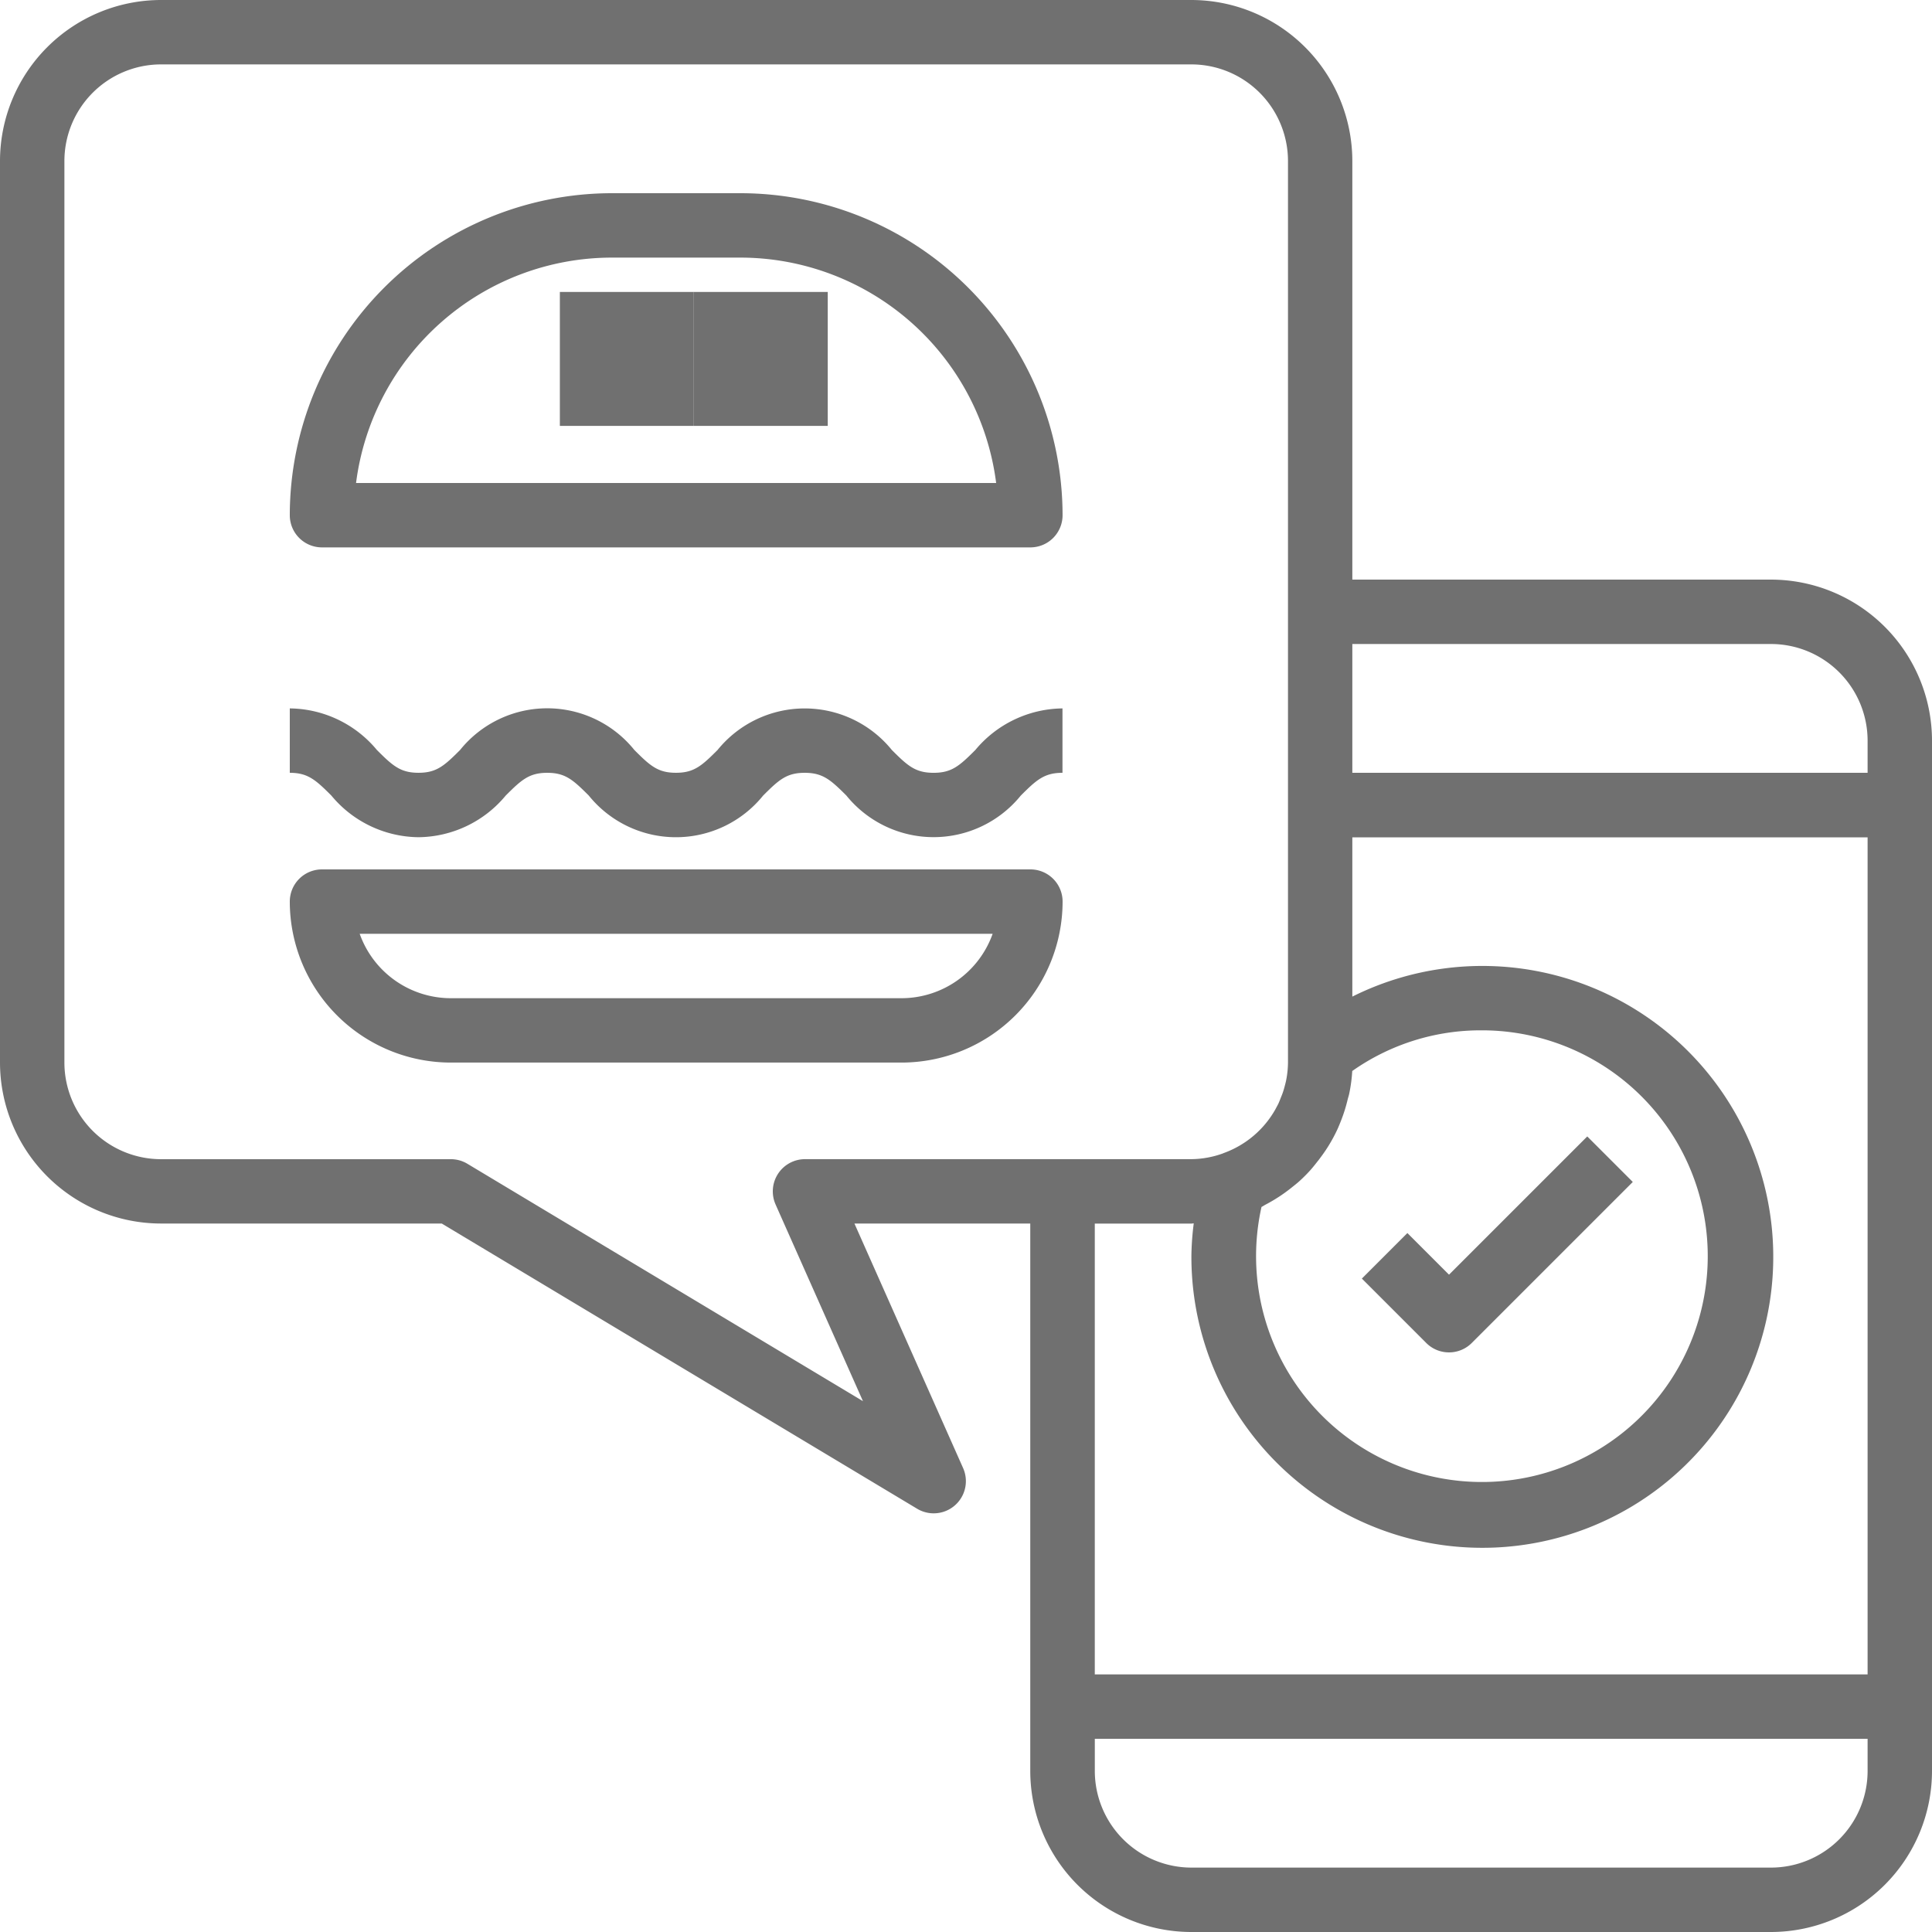 <svg id="Group_1042" data-name="Group 1042" xmlns="http://www.w3.org/2000/svg" width="64.289" height="64.289" viewBox="0 0 64.289 64.289">
  <path id="Path_271" data-name="Path 271" d="M60.932,21.287H47V7.357A5.363,5.363,0,0,0,41.645,2H7.357A5.363,5.363,0,0,0,2,7.357v30a5.363,5.363,0,0,0,5.357,5.357H16.7l15.817,9.49a1.071,1.071,0,0,0,1.531-1.353l-3.616-8.137h5.851V60.932a5.363,5.363,0,0,0,5.357,5.357H60.932a5.363,5.363,0,0,0,5.357-5.357V26.644A5.363,5.363,0,0,0,60.932,21.287Zm0,2.143a3.218,3.218,0,0,1,3.214,3.214v1.071H47V23.43ZM43.968,42.168c.055-.027.1-.061.156-.089a5.323,5.323,0,0,0,.839-.548c.094-.075.189-.149.278-.229.119-.108.231-.22.34-.339s.2-.24.3-.365c.11-.145.215-.29.312-.446a5.291,5.291,0,0,0,.309-.569c.048-.106.091-.212.133-.321a5.191,5.191,0,0,0,.209-.672c.016-.066.039-.13.053-.2a5.123,5.123,0,0,0,.1-.751,7.419,7.419,0,0,1,4.3-1.354,7.515,7.515,0,1,1-7.32,5.88Zm-16.16-.088,2.908,6.545-13.164-7.9A1.071,1.071,0,0,0,17,40.573H7.357a3.218,3.218,0,0,1-3.214-3.214v-30A3.218,3.218,0,0,1,7.357,4.143H41.645a3.218,3.218,0,0,1,3.214,3.214v30a3.163,3.163,0,0,1-.058.574c-.014.074-.034.147-.053.22-.027.105-.059.207-.1.308s-.069.179-.109.266c-.031.065-.067.126-.1.19a3.231,3.231,0,0,1-1.733,1.459l-.012.007a3.184,3.184,0,0,1-1.052.191H28.787a1.072,1.072,0,0,0-.979,1.507Zm13.837.636c.027,0,.051-.007.078-.007a9.351,9.351,0,0,0-.078,1.079A9.681,9.681,0,1,0,47,35.163v-5.3H64.146V57.717H38.43v-15Zm19.287,21.43H41.645a3.218,3.218,0,0,1-3.214-3.214V59.86H64.146v1.071A3.218,3.218,0,0,1,60.932,64.146Z" transform="translate(-2 -2)" fill="#707070"/>
  <path id="Path_272" data-name="Path 272" d="M12.071,19.786H35.644a1.071,1.071,0,0,0,1.071-1.071A10.727,10.727,0,0,0,26,8H21.715A10.727,10.727,0,0,0,11,18.715,1.071,1.071,0,0,0,12.071,19.786Zm9.643-9.643H26a8.587,8.587,0,0,1,8.505,7.5h-21.3A8.587,8.587,0,0,1,21.715,10.143Z" transform="translate(-1.357 -1.571)" fill="#707070"/>
  <path id="Path_273" data-name="Path 273" d="M36.716,30.071A1.071,1.071,0,0,0,35.644,29H12.071A1.071,1.071,0,0,0,11,30.071a5.363,5.363,0,0,0,5.357,5.357h15A5.364,5.364,0,0,0,36.716,30.071ZM13.326,31.143H34.388a3.221,3.221,0,0,1-3.031,2.143h-15A3.221,3.221,0,0,1,13.326,31.143Z" transform="translate(-1.357 -0.07)" fill="#707070"/>
  <path id="Path_274" data-name="Path 274" d="M15.284,28.286a3.817,3.817,0,0,0,2.9-1.385c.525-.525.782-.758,1.383-.758s.858.233,1.383.758a3.728,3.728,0,0,0,5.8,0c.525-.525.782-.758,1.384-.758s.863.233,1.389.759a3.734,3.734,0,0,0,5.8,0c.526-.526.785-.759,1.389-.759V24a3.825,3.825,0,0,0-2.9,1.384c-.526.526-.784.759-1.389.759s-.863-.233-1.389-.759a3.732,3.732,0,0,0-5.8,0c-.525.525-.782.758-1.384.758s-.859-.233-1.384-.758a3.724,3.724,0,0,0-5.8,0c-.525.525-.782.758-1.383.758s-.859-.233-1.384-.758A3.815,3.815,0,0,0,11,24v2.143c.6,0,.859.233,1.384.758A3.815,3.815,0,0,0,15.284,28.286Z" transform="translate(-1.357 -0.427)" fill="#707070"/>
  <rect id="Rectangle_469" data-name="Rectangle 469" width="26.745" transform="translate(9.715 23.087)" fill="#707070"/>
  <rect id="Rectangle_470" data-name="Rectangle 470" width="4.457" height="4.457" transform="translate(18.63 9.715)" fill="#707070"/>
  <rect id="Rectangle_471" data-name="Rectangle 471" height="4.457" transform="translate(23.087 9.715)" fill="#707070"/>
  <rect id="Rectangle_472" data-name="Rectangle 472" width="4.457" height="4.457" transform="translate(23.087 9.715)" fill="#707070"/>
  <path id="Path_275" data-name="Path 275" d="M47.194,44.479a1.068,1.068,0,0,0,.758-.314l5.357-5.357-1.515-1.515-4.6,4.6-1.385-1.385-1.515,1.515,2.143,2.143A1.068,1.068,0,0,0,47.194,44.479Z" transform="translate(1.023 0.523)" fill="#707070"/>
</svg>
